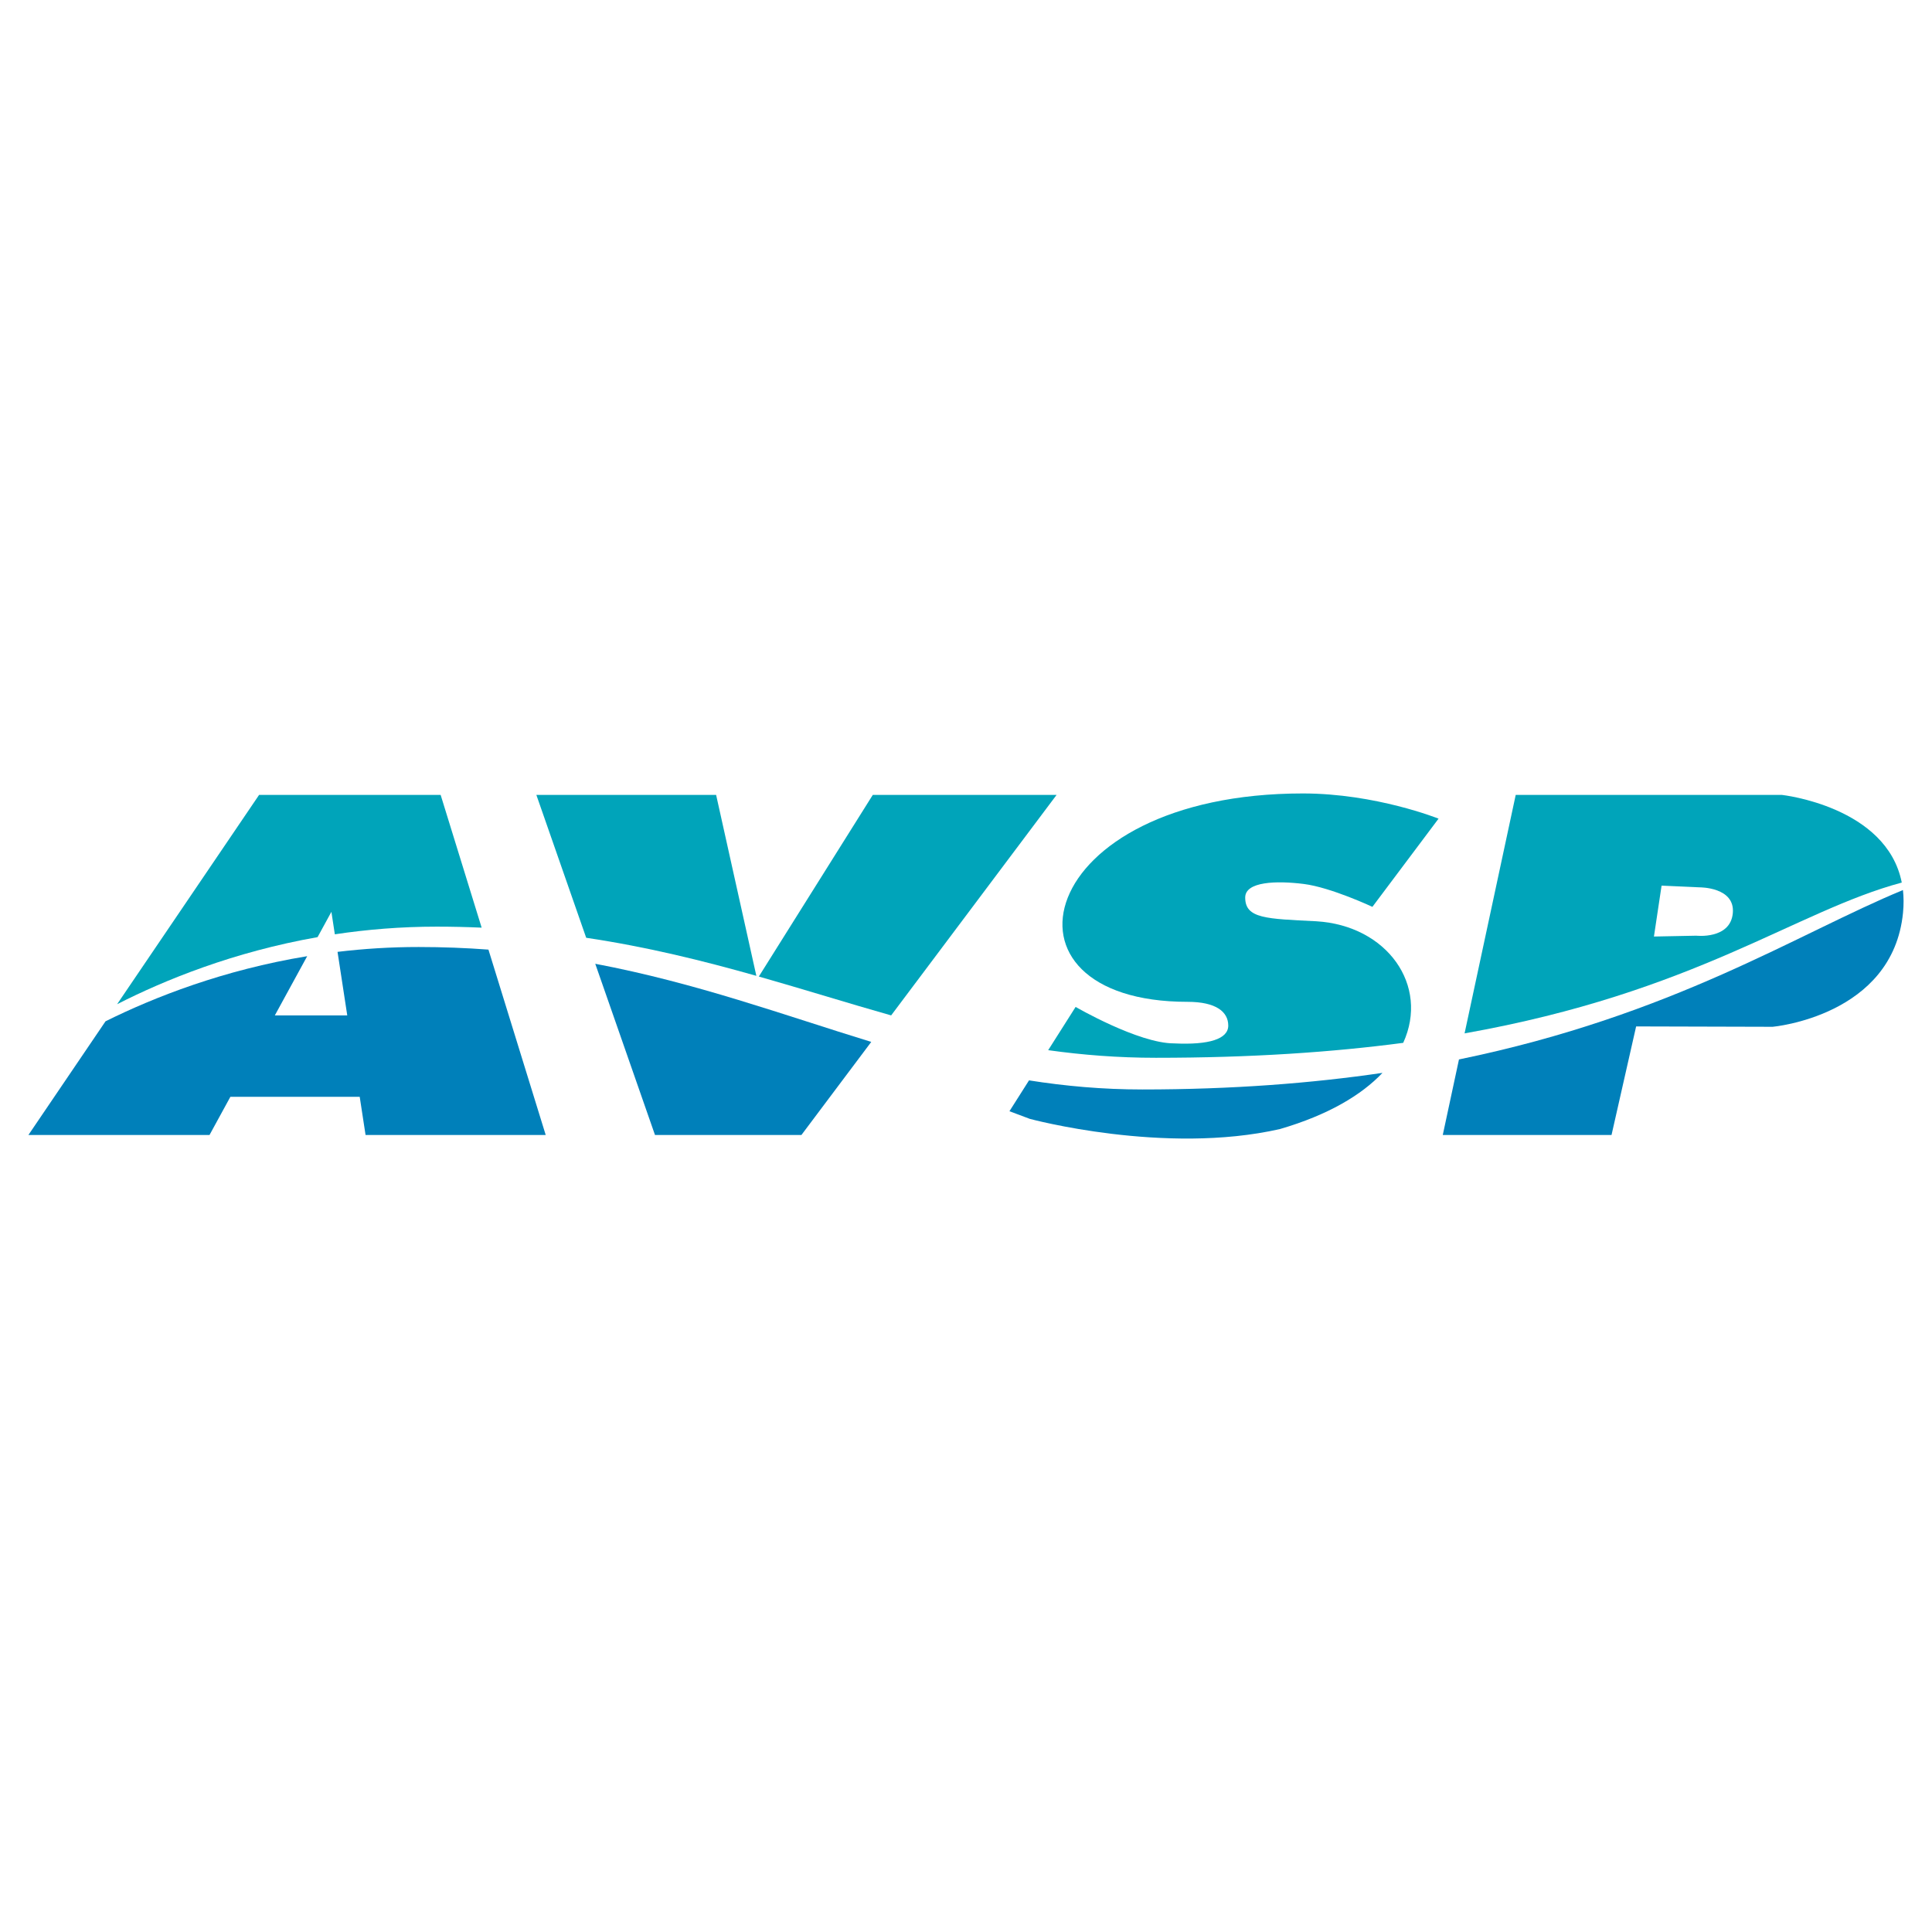 <?xml version="1.0" encoding="utf-8"?>
<!-- Generator: Adobe Illustrator 13.0.0, SVG Export Plug-In . SVG Version: 6.00 Build 14948)  -->
<!DOCTYPE svg PUBLIC "-//W3C//DTD SVG 1.0//EN" "http://www.w3.org/TR/2001/REC-SVG-20010904/DTD/svg10.dtd">
<svg version="1.0" id="Layer_1" xmlns="http://www.w3.org/2000/svg" xmlns:xlink="http://www.w3.org/1999/xlink" x="0px" y="0px"
	 width="192.756px" height="192.756px" viewBox="0 0 192.756 192.756" enable-background="new 0 0 192.756 192.756"
	 xml:space="preserve">
<g>
	<polygon fill-rule="evenodd" clip-rule="evenodd" fill="#FFFFFF" points="0,0 192.756,0 192.756,192.756 0,192.756 0,0 	"/>
	<path fill-rule="evenodd" clip-rule="evenodd" fill="#00A4BA" d="M33.064,90.974l0.343,2.242c3.192-0.48,6.59-0.764,10.167-0.764
		c1.529,0,3.02,0.036,4.48,0.1L43.964,79.31H25.848l-14.164,20.881c4.749-2.42,11.604-5.214,20.001-6.693L33.064,90.974
		L33.064,90.974z"/>
	<path fill-rule="evenodd" clip-rule="evenodd" fill="#0080BA" d="M33.676,94.968l0.97,6.339H27.42l3.229-5.909
		c-8.37,1.378-15.256,4.083-20.121,6.497l-7.693,11.342h18.069l2.08-3.807h12.905l0.583,3.807h17.973l-5.713-18.494
		c-2.242-0.168-4.557-0.26-6.961-0.26C38.957,94.482,36.255,94.659,33.676,94.968L33.676,94.968z"/>
	<path fill-rule="evenodd" clip-rule="evenodd" fill="#00A4BA" d="M105.414,79.31H87.077L75.708,97.43
		c4.5,1.279,8.836,2.641,13.202,3.877L105.414,79.31L105.414,79.31z"/>
	<path fill-rule="evenodd" clip-rule="evenodd" fill="#0080BA" d="M65.348,113.236h14.611l6.966-9.285
		c-8.764-2.689-17.461-5.889-27.536-7.794L65.348,113.236L65.348,113.236z"/>
	<path fill-rule="evenodd" clip-rule="evenodd" fill="#00A4BA" d="M71.448,79.31H53.514l4.971,14.252
		c6.1,0.911,11.654,2.292,16.976,3.797L71.448,79.31L71.448,79.31z"/>
	<path fill-rule="evenodd" clip-rule="evenodd" fill="#0080BA" d="M102.666,107.789l-1.953,3.078l2.03,0.762
		c0,0,13.452,3.639,24.959,1.016c4.818-1.404,8.139-3.4,10.229-5.604c-7.046,1.033-14.967,1.656-23.964,1.656
		C110.009,108.697,106.27,108.359,102.666,107.789L102.666,107.789z"/>
	<path fill-rule="evenodd" clip-rule="evenodd" fill="#00A4BA" d="M139.999,104.045c2.619-5.727-1.598-11.701-8.659-12.129
		c-4.991-0.253-7.106-0.253-7.106-2.369c0-1.607,3.131-1.692,5.838-1.354c2.707,0.338,6.853,2.284,6.853,2.284l6.6-8.799
		c0,0-6.261-2.515-13.537-2.515c-26.904,0-31.812,20.79-11.506,20.79c2.876,0,4.061,1.016,4.061,2.369s-1.945,1.947-5.414,1.777
		c-3.554,0-9.814-3.639-9.814-3.639l-2.737,4.316c3.425,0.479,6.98,0.76,10.746,0.76
		C124.844,105.537,132.969,104.975,139.999,104.045L139.999,104.045z"/>
	<path fill-rule="evenodd" clip-rule="evenodd" fill="#0080BA" d="M143.946,113.236h16.837l2.454-10.83l13.621,0.037
		c0,0,11.991-1.059,13.007-11.381c0.079-0.807,0.072-1.56-0.008-2.261c-10.514,4.34-22.908,12.5-44.295,16.9L143.946,113.236
		L143.946,113.236z"/>
	<path fill-rule="evenodd" clip-rule="evenodd" fill="#00A4BA" d="M177.789,79.31h-26.566l-5.102,23.79
		c23.089-4.1,33.002-12.201,43.619-15.046C188.235,80.452,177.789,79.31,177.789,79.31L177.789,79.31z M172.882,91.118
		c-0.254,2.623-3.638,2.236-3.638,2.236l-4.23,0.084l0.762-5.076l3.807,0.169C169.582,88.532,173.136,88.495,172.882,91.118
		L172.882,91.118z"/>
</g>
</svg>

